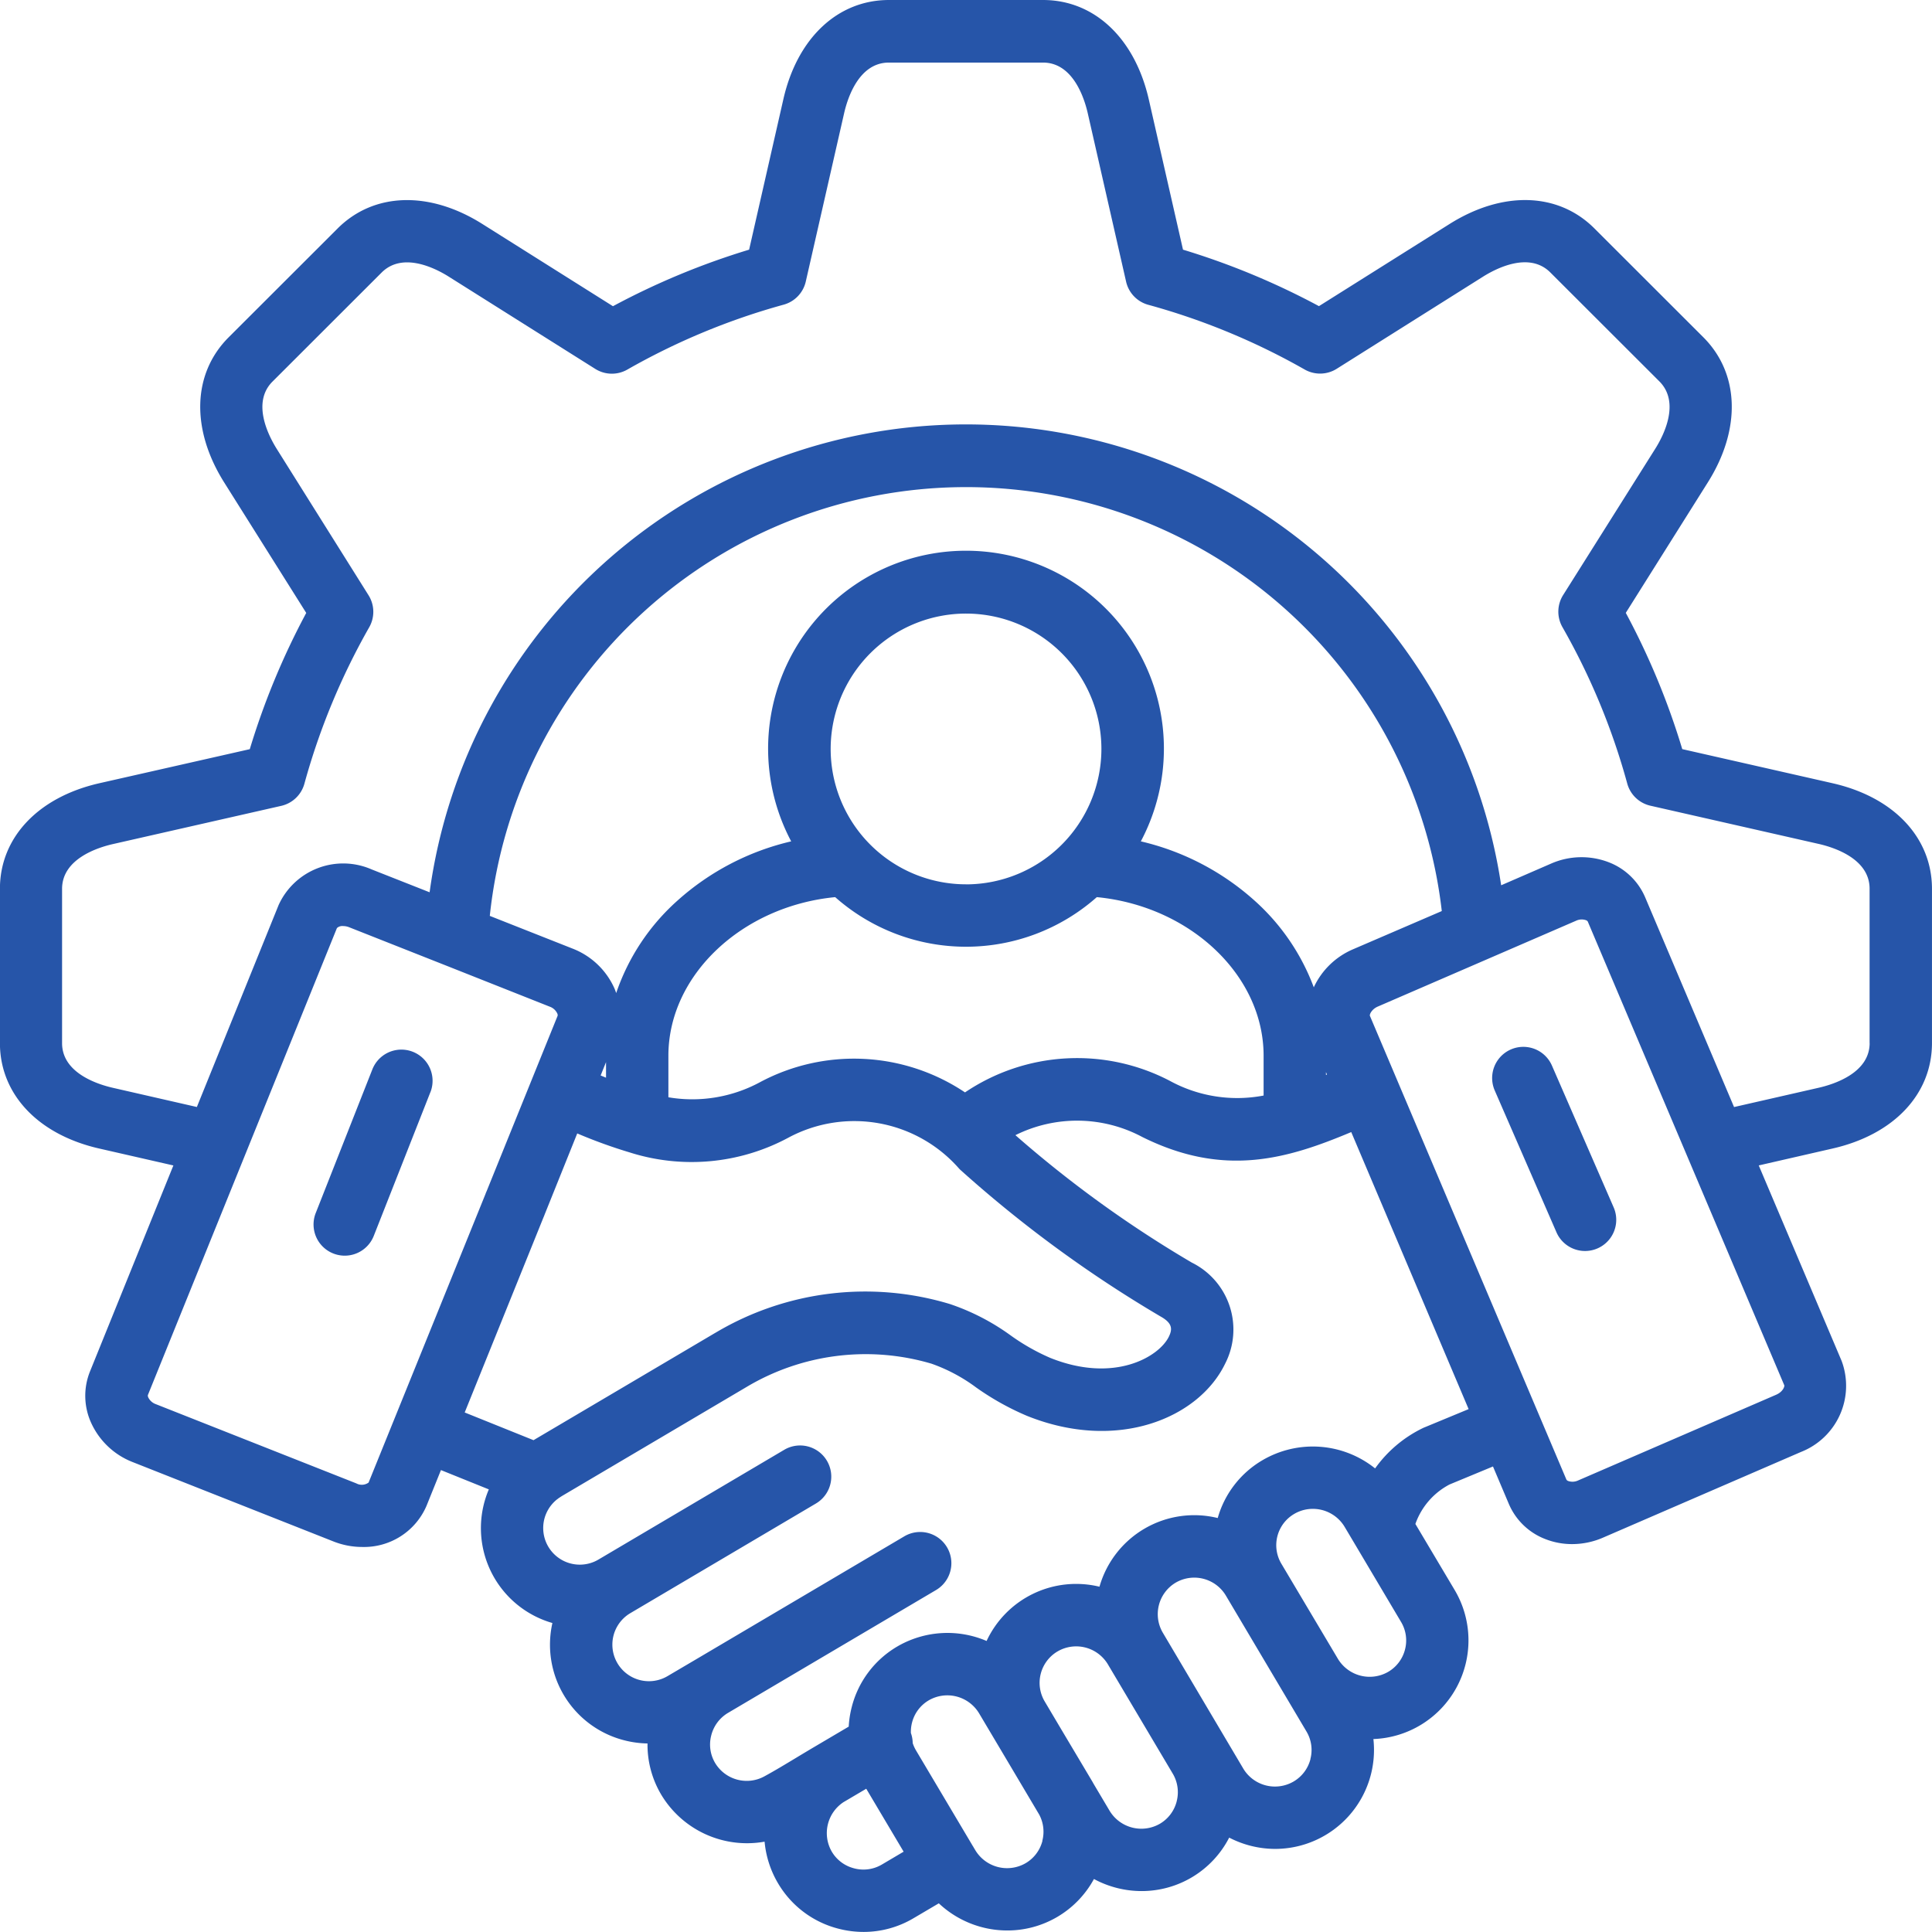 <svg xmlns="http://www.w3.org/2000/svg" width="80.053" height="80.051" viewBox="0 0 80.053 80.051"><path id="crm" d="M83.914,40.443,77.687,39.03a30.511,30.511,0,0,0-2.34-5.646l3.4-5.407c1.384-2.2,1.315-4.505-.181-6.007l-4.519-4.515c-1.5-1.5-3.8-1.57-6.008-.18l-5.406,3.4A30.754,30.754,0,0,0,57,18.335l-1.418-6.229C55,9.568,53.323,7.99,51.2,7.99H44.816c-2.122,0-3.8,1.577-4.376,4.116l-1.418,6.229a30.756,30.756,0,0,0-5.642,2.343l-5.4-3.4c-2.2-1.391-4.507-1.322-6.009.179l-4.522,4.517c-1.494,1.5-1.563,3.8-.178,6.006l3.4,5.407a30.841,30.841,0,0,0-2.339,5.645L12.1,40.443c-2.542.578-4.121,2.255-4.121,4.376V51.21c0,2.118,1.579,3.793,4.12,4.371l3.067.7-3.461,8.55a2.7,2.7,0,0,0,.039,2.082,3.14,3.14,0,0,0,1.728,1.656l8.32,3.289a3.242,3.242,0,0,0,1.2.231,2.817,2.817,0,0,0,2.661-1.7l.6-1.486,1.984.8a4.09,4.09,0,0,0,2.634,5.537A4.088,4.088,0,0,0,33.848,80.1a4.149,4.149,0,0,0,.964.131,4.047,4.047,0,0,0,.569,2.123A4.144,4.144,0,0,0,39.663,84.3a4.117,4.117,0,0,0,.558,1.726,4.073,4.073,0,0,0,2.514,1.883,4.147,4.147,0,0,0,1.031.131,4.051,4.051,0,0,0,2.072-.57l1.044-.615A4.147,4.147,0,0,0,49.72,87.98a4.081,4.081,0,0,0,3.59-2.133,4.16,4.16,0,0,0,1.973.5,4.075,4.075,0,0,0,3.631-2.215,4.152,4.152,0,0,0,1.909.468,4.1,4.1,0,0,0,4.066-4.552,4.091,4.091,0,0,0,3.37-6.171l-1.63-2.741A2.953,2.953,0,0,1,68.044,69.5l1.8-.746.659,1.556A2.689,2.689,0,0,0,72,71.757a3.015,3.015,0,0,0,1.123.213,3.213,3.213,0,0,0,1.272-.264l8.211-3.554a2.945,2.945,0,0,0,1.684-3.772l-3.434-8.1,3.057-.7c2.542-.578,4.121-2.253,4.121-4.371V44.819c0-2.121-1.579-3.8-4.122-4.376ZM22.747,69.455l-8.32-3.288a.547.547,0,0,1-.3-.272.164.164,0,0,1-.018-.1l7.833-19.349a.326.326,0,0,1,.259-.084.675.675,0,0,1,.249.049l3.966,1.568.066.026,4.288,1.7a.547.547,0,0,1,.3.272.165.165,0,0,1,.018.1l-2.15,5.311c-.01.023-.02.046-.028.07l-.763,1.886a1.28,1.28,0,0,0-.051.126L23.255,69.42a.477.477,0,0,1-.508.035Zm25.222-16.2a8.265,8.265,0,0,0-8.485-.43,5.9,5.9,0,0,1-3.807.631V51.736c0-3.343,3.055-6.2,6.911-6.573a8.176,8.176,0,0,0,10.841,0c3.855.371,6.911,3.23,6.911,6.573v1.648a5.819,5.819,0,0,1-3.88-.606,8.3,8.3,0,0,0-8.491.475Zm-15.1-.7L33.093,52v.644l-.224-.092Zm15.139-7.923a5.609,5.609,0,1,1,5.611-5.606A5.615,5.615,0,0,1,48.009,44.634Zm14.916,7.782.042.1-.042.018Zm1.123-5.091A3.164,3.164,0,0,0,62.419,48.9a9.062,9.062,0,0,0-2.454-3.593,10.688,10.688,0,0,0-4.712-2.455,8.2,8.2,0,1,0-14.488,0,10.688,10.688,0,0,0-4.712,2.455,9.019,9.019,0,0,0-2.539,3.831c-.021-.061-.042-.122-.068-.183A3.137,3.137,0,0,0,31.719,47.3h0l-3.442-1.36a19.843,19.843,0,0,1,39.446-.2ZM30.5,58.436q.025-.054.044-.109L31.9,54.954a20.8,20.8,0,0,0,2.077.758l.068.02a8.47,8.47,0,0,0,6.6-.6h0a5.772,5.772,0,0,1,7.076,1.278q.04.043.084.081a51.477,51.477,0,0,0,8.283,6.058c.474.27.477.514.329.82-.4.836-2.262,1.953-4.921.884a8.775,8.775,0,0,1-1.635-.928,9.37,9.37,0,0,0-2.514-1.3,12.125,12.125,0,0,0-9.7,1.177l-.041.023-3.96,2.339-3.557,2.1-2.852-1.148L30.5,58.436Zm12.876,26.97a1.5,1.5,0,0,1-.929-.693,1.536,1.536,0,0,1,.485-2.05l.943-.556,1.549,2.608-.9.532a1.5,1.5,0,0,1-1.145.16Zm7.8-1.142a1.5,1.5,0,0,1-.692.925,1.536,1.536,0,0,1-2.091-.538l-.066-.11c-.005-.009-.009-.019-.015-.028s-.013-.02-.02-.03l-2.357-3.968h0a1.5,1.5,0,0,1-.135-.3,1.284,1.284,0,0,0-.075-.417,1.522,1.522,0,0,1,.046-.427,1.5,1.5,0,0,1,.689-.924,1.535,1.535,0,0,1,2.093.539l1.2,2.02,1.288,2.171a1.5,1.5,0,0,1,.13,1.088Zm5.563-1.636a1.5,1.5,0,0,1-.692.927,1.536,1.536,0,0,1-2.09-.538L53.3,81.911c-.021-.037-.041-.075-.063-.112l-1.28-2.15-.691-1.165a1.512,1.512,0,0,1,.534-2.066,1.531,1.531,0,0,1,2.088.535l2.69,4.533a1.5,1.5,0,0,1,.16,1.142Zm5.543-1.752a1.509,1.509,0,0,1-.7.932,1.531,1.531,0,0,1-2.085-.537l-3.335-5.632h0a1.518,1.518,0,0,1,.531-2.069,1.526,1.526,0,0,1,2.086.538l3.34,5.632a1.49,1.49,0,0,1,.159,1.138ZM66.2,76.334a1.5,1.5,0,0,1-.692.926,1.536,1.536,0,0,1-2.091-.539l-2.342-3.939v0a1.5,1.5,0,0,1,.533-2.062,1.515,1.515,0,0,1,.771-.21,1.534,1.534,0,0,1,1.32.749l.389.654.01.017L66.038,75.2a1.491,1.491,0,0,1,.161,1.138Zm.823-9.209-.063.028a5.223,5.223,0,0,0-2,1.681A4.124,4.124,0,0,0,60.3,68.49a4.053,4.053,0,0,0-1.861,2.4,4.083,4.083,0,0,0-4.9,2.846,4.093,4.093,0,0,0-4.677,2.248,4.124,4.124,0,0,0-3.706.232,4.068,4.068,0,0,0-1.883,2.511,4.149,4.149,0,0,0-.124.806l-1.556.918h0c-.2.12-.407.243-.613.368-.443.267-.9.544-1.339.782a1.526,1.526,0,0,1-2.029-.564,1.493,1.493,0,0,1-.159-1.141,1.512,1.512,0,0,1,.7-.935l8.614-5.087a1.292,1.292,0,1,0-1.314-2.226L36.83,76.741h0l-1.189.7a1.515,1.515,0,0,1-1.54-2.61l7.69-4.543a1.292,1.292,0,1,0-1.314-2.225l-7.69,4.543h0a1.517,1.517,0,0,1-1.721-2.491c.012-.009.025-.017.036-.026l.024-.02h0l.041-.027,0,0,.024-.016.064-.041.016-.01,3.695-2.182,3.941-2.328a9.631,9.631,0,0,1,7.67-.971,6.971,6.971,0,0,1,1.849.984,11.118,11.118,0,0,0,2.106,1.177c3.757,1.512,7.126.091,8.212-2.157a3.093,3.093,0,0,0-1.375-4.19,47.743,47.743,0,0,1-7.313-5.282,5.732,5.732,0,0,1,5.25.072c3.4,1.694,6.016.912,8.665-.2l4.864,11.479-1.817.752Zm14.56-1.346-8.211,3.554a.547.547,0,0,1-.407.024.145.145,0,0,1-.077-.056l-8.144-19.22c-.021-.049.066-.271.331-.385l8.212-3.555a.544.544,0,0,1,.406-.024.146.146,0,0,1,.078.056l8.142,19.213c.022.053-.059.275-.329.392ZM85.451,51.21c0,1.237-1.475,1.706-2.11,1.851l-3.508.8-3.684-8.692a2.688,2.688,0,0,0-1.5-1.448,3.137,3.137,0,0,0-2.394.051h0l-2.072.9a22.428,22.428,0,0,0-44.4.29l-2.4-.947a2.94,2.94,0,0,0-3.855,1.472l-3.389,8.372-3.475-.794c-.634-.144-2.11-.613-2.11-1.851V44.819c0-1.241,1.475-1.711,2.109-1.855l6.972-1.583a1.293,1.293,0,0,0,.96-.918,28.24,28.24,0,0,1,2.686-6.483,1.292,1.292,0,0,0-.03-1.328L19.455,26.6c-.346-.551-1.055-1.927-.181-2.8l4.52-4.516c.879-.879,2.252-.168,2.8.18l6.052,3.811a1.291,1.291,0,0,0,1.329.029,28.165,28.165,0,0,1,6.478-2.69,1.292,1.292,0,0,0,.917-.959l1.588-6.972c.144-.633.613-2.1,1.855-2.1H51.2c1.242,0,1.711,1.472,1.855,2.105l1.587,6.972a1.292,1.292,0,0,0,.917.959A28.164,28.164,0,0,1,62.04,23.3a1.292,1.292,0,0,0,1.329-.029l6.053-3.811c.55-.347,1.923-1.059,2.8-.179l4.518,4.513c.876.88.167,2.256-.178,2.8l-3.811,6.052a1.292,1.292,0,0,0-.029,1.329,27.929,27.929,0,0,1,2.685,6.48,1.292,1.292,0,0,0,.961.92l6.971,1.583c.634.144,2.11.614,2.11,1.855V51.21ZM25.816,53.243,23.469,59.2a1.292,1.292,0,0,1-2.405-.947L23.411,52.3a1.292,1.292,0,0,1,2.405.947Zm46.471-1.1,2.557,5.874a1.292,1.292,0,1,1-2.37,1.032l-2.557-5.874a1.292,1.292,0,0,1,2.37-1.032Z" transform="translate(-7.982 -7.99)" fill="#2655a9"></path></svg>
